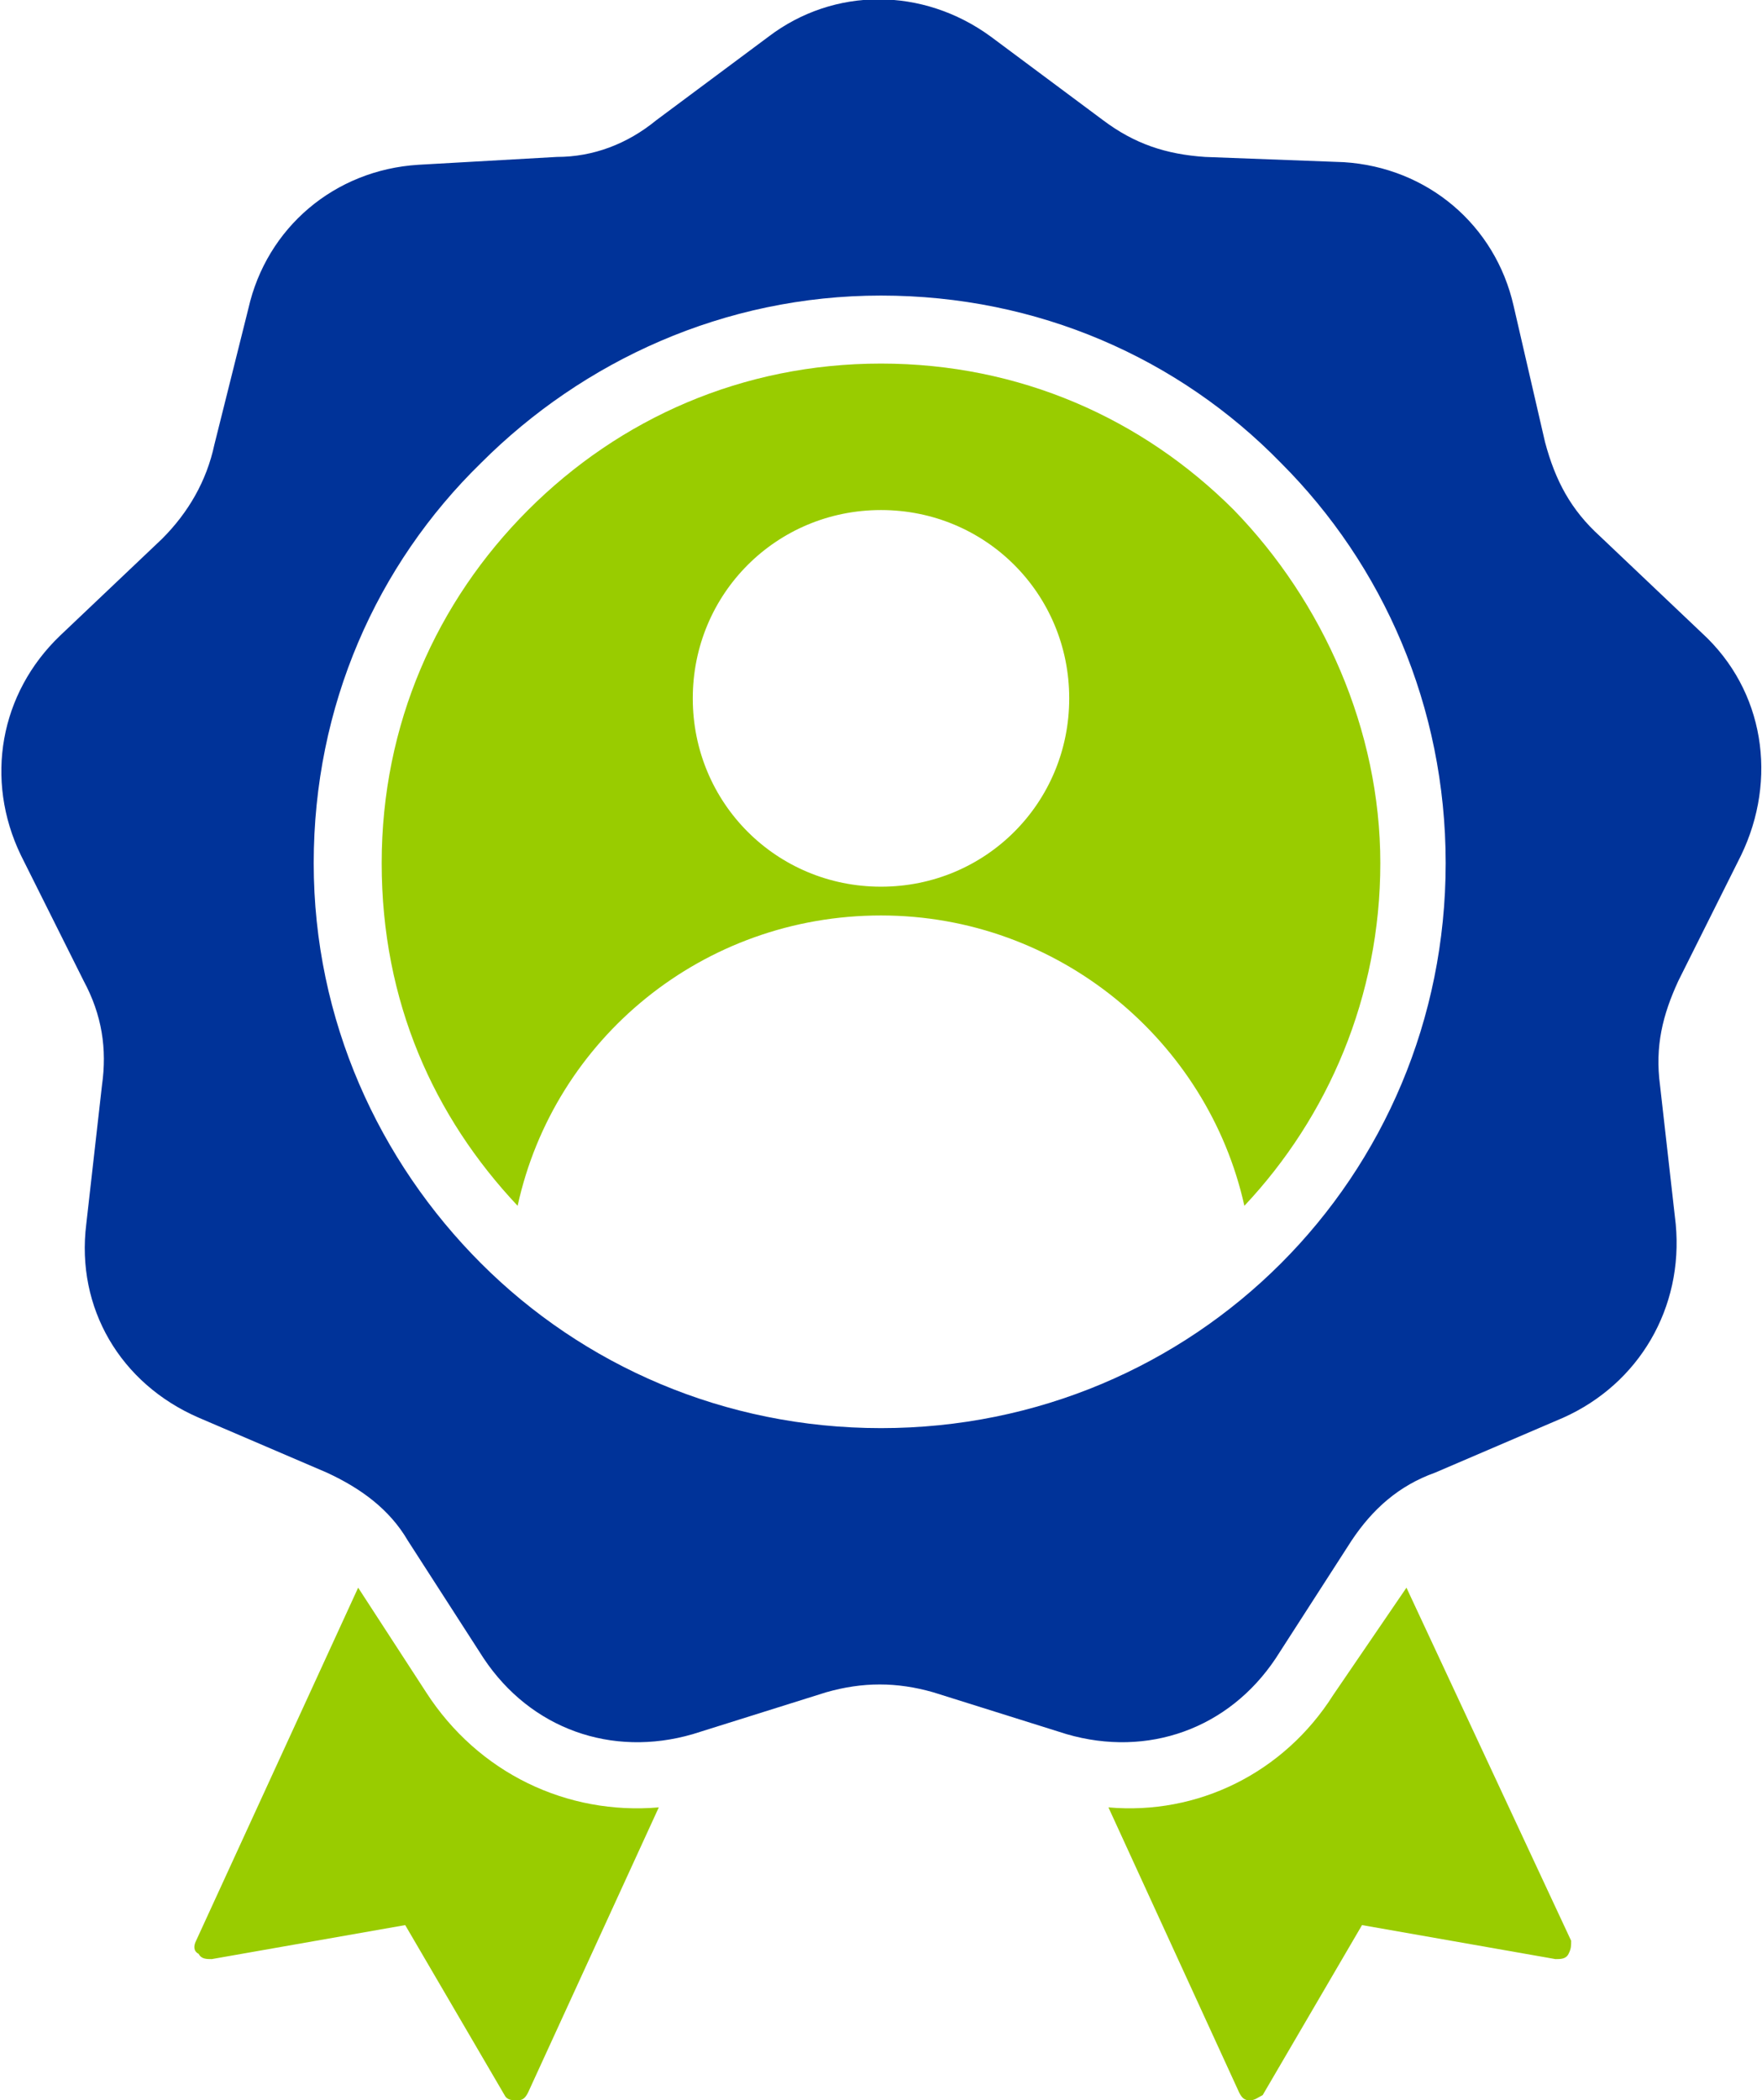 <?xml version="1.0" encoding="UTF-8"?>
<svg xmlns="http://www.w3.org/2000/svg" xmlns:xlink="http://www.w3.org/1999/xlink" version="1.1" id="Ebene_1" x="0px" y="0px" viewBox="0 0 67.4 80.3" style="enable-background:new 0 0 67.4 80.3;" xml:space="preserve">
<style type="text/css">
	.st0{fill-rule:evenodd;clip-rule:evenodd;fill:#99CC00;}
	.st1{fill-rule:evenodd;clip-rule:evenodd;fill:#003399;}
</style>
<g id="_Gruppe_">
	<path class="st0" d="M25.2,69.1c-3.5,0.3-6.9-1.3-8.9-4.4l-2.6-4L7.5,74.2c-0.1,0.2-0.1,0.4,0.1,0.5c0.1,0.2,0.3,0.2,0.5,0.2   l7.4-1.3l3.8,6.5c0.1,0.2,0.3,0.2,0.5,0.2c0.2,0,0.3-0.1,0.4-0.3L25.2,69.1L25.2,69.1z"></path>
	<path class="st0" d="M42.4,69.1L47.4,80c0.1,0.2,0.2,0.3,0.4,0.3c0.2,0,0.3-0.1,0.5-0.2l3.8-6.5l7.4,1.3c0.2,0,0.4,0,0.5-0.2   s0.1-0.3,0.1-0.5l-6.3-13.5L51,64.8C49.1,67.8,45.8,69.4,42.4,69.1L42.4,69.1L42.4,69.1z"></path>
	<path class="st1" d="M65.1,24.2l-3.9-3.7c-1.1-1-1.7-2.1-2.1-3.6l-1.2-5.2c-0.7-3.1-3.3-5.3-6.5-5.5L46.1,6   c-1.5-0.1-2.7-0.5-3.9-1.4l-4.3-3.2c-2.6-1.9-6-1.9-8.5,0l-4.3,3.2C24,5.5,22.7,6,21.3,6l-5.3,0.3c-3.2,0.2-5.8,2.4-6.5,5.5L8.2,17   c-0.3,1.4-1,2.6-2,3.6l-3.9,3.7c-2.3,2.2-2.9,5.5-1.5,8.4l2.4,4.8c0.7,1.3,0.9,2.6,0.7,4l-0.6,5.3c-0.4,3.2,1.3,6.1,4.3,7.4   l4.9,2.1c1.3,0.6,2.4,1.4,3.1,2.6l2.9,4.5c1.8,2.7,4.9,3.8,8,2.9l5.1-1.6c1.4-0.4,2.7-0.4,4.1,0l5.1,1.6c3.1,0.9,6.2-0.2,8-2.9   l2.9-4.5c0.8-1.2,1.8-2.1,3.2-2.6l4.9-2.1c2.9-1.3,4.6-4.2,4.3-7.4l-0.6-5.3c-0.2-1.5,0.1-2.7,0.7-4l2.4-4.8   C68,29.8,67.5,26.4,65.1,24.2L65.1,24.2z M49,48.3c-3.9,3.9-9.3,6.3-15.3,6.3s-11.4-2.4-15.3-6.3S12,39,12,33s2.4-11.4,6.4-15.3   c3.9-3.9,9.3-6.4,15.3-6.4s11.4,2.4,15.3,6.4c3.9,3.9,6.3,9.3,6.3,15.3S52.9,44.4,49,48.3z"></path>
	<path class="st0" d="M47.2,19.5c-3.5-3.5-8.2-5.6-13.5-5.6s-10,2.1-13.5,5.6c-3.5,3.5-5.6,8.2-5.6,13.5s2,9.7,5.2,13.1   C21.2,39.7,26.9,35,33.7,35s12.5,4.8,13.9,11.1c3.2-3.4,5.2-8,5.2-13.1S50.6,23,47.2,19.5z M33.7,33.9c-4,0-7.2-3.2-7.2-7.2   s3.2-7.2,7.2-7.2s7.2,3.2,7.2,7.2S37.7,33.9,33.7,33.9z"></path>
</g>
</svg>
